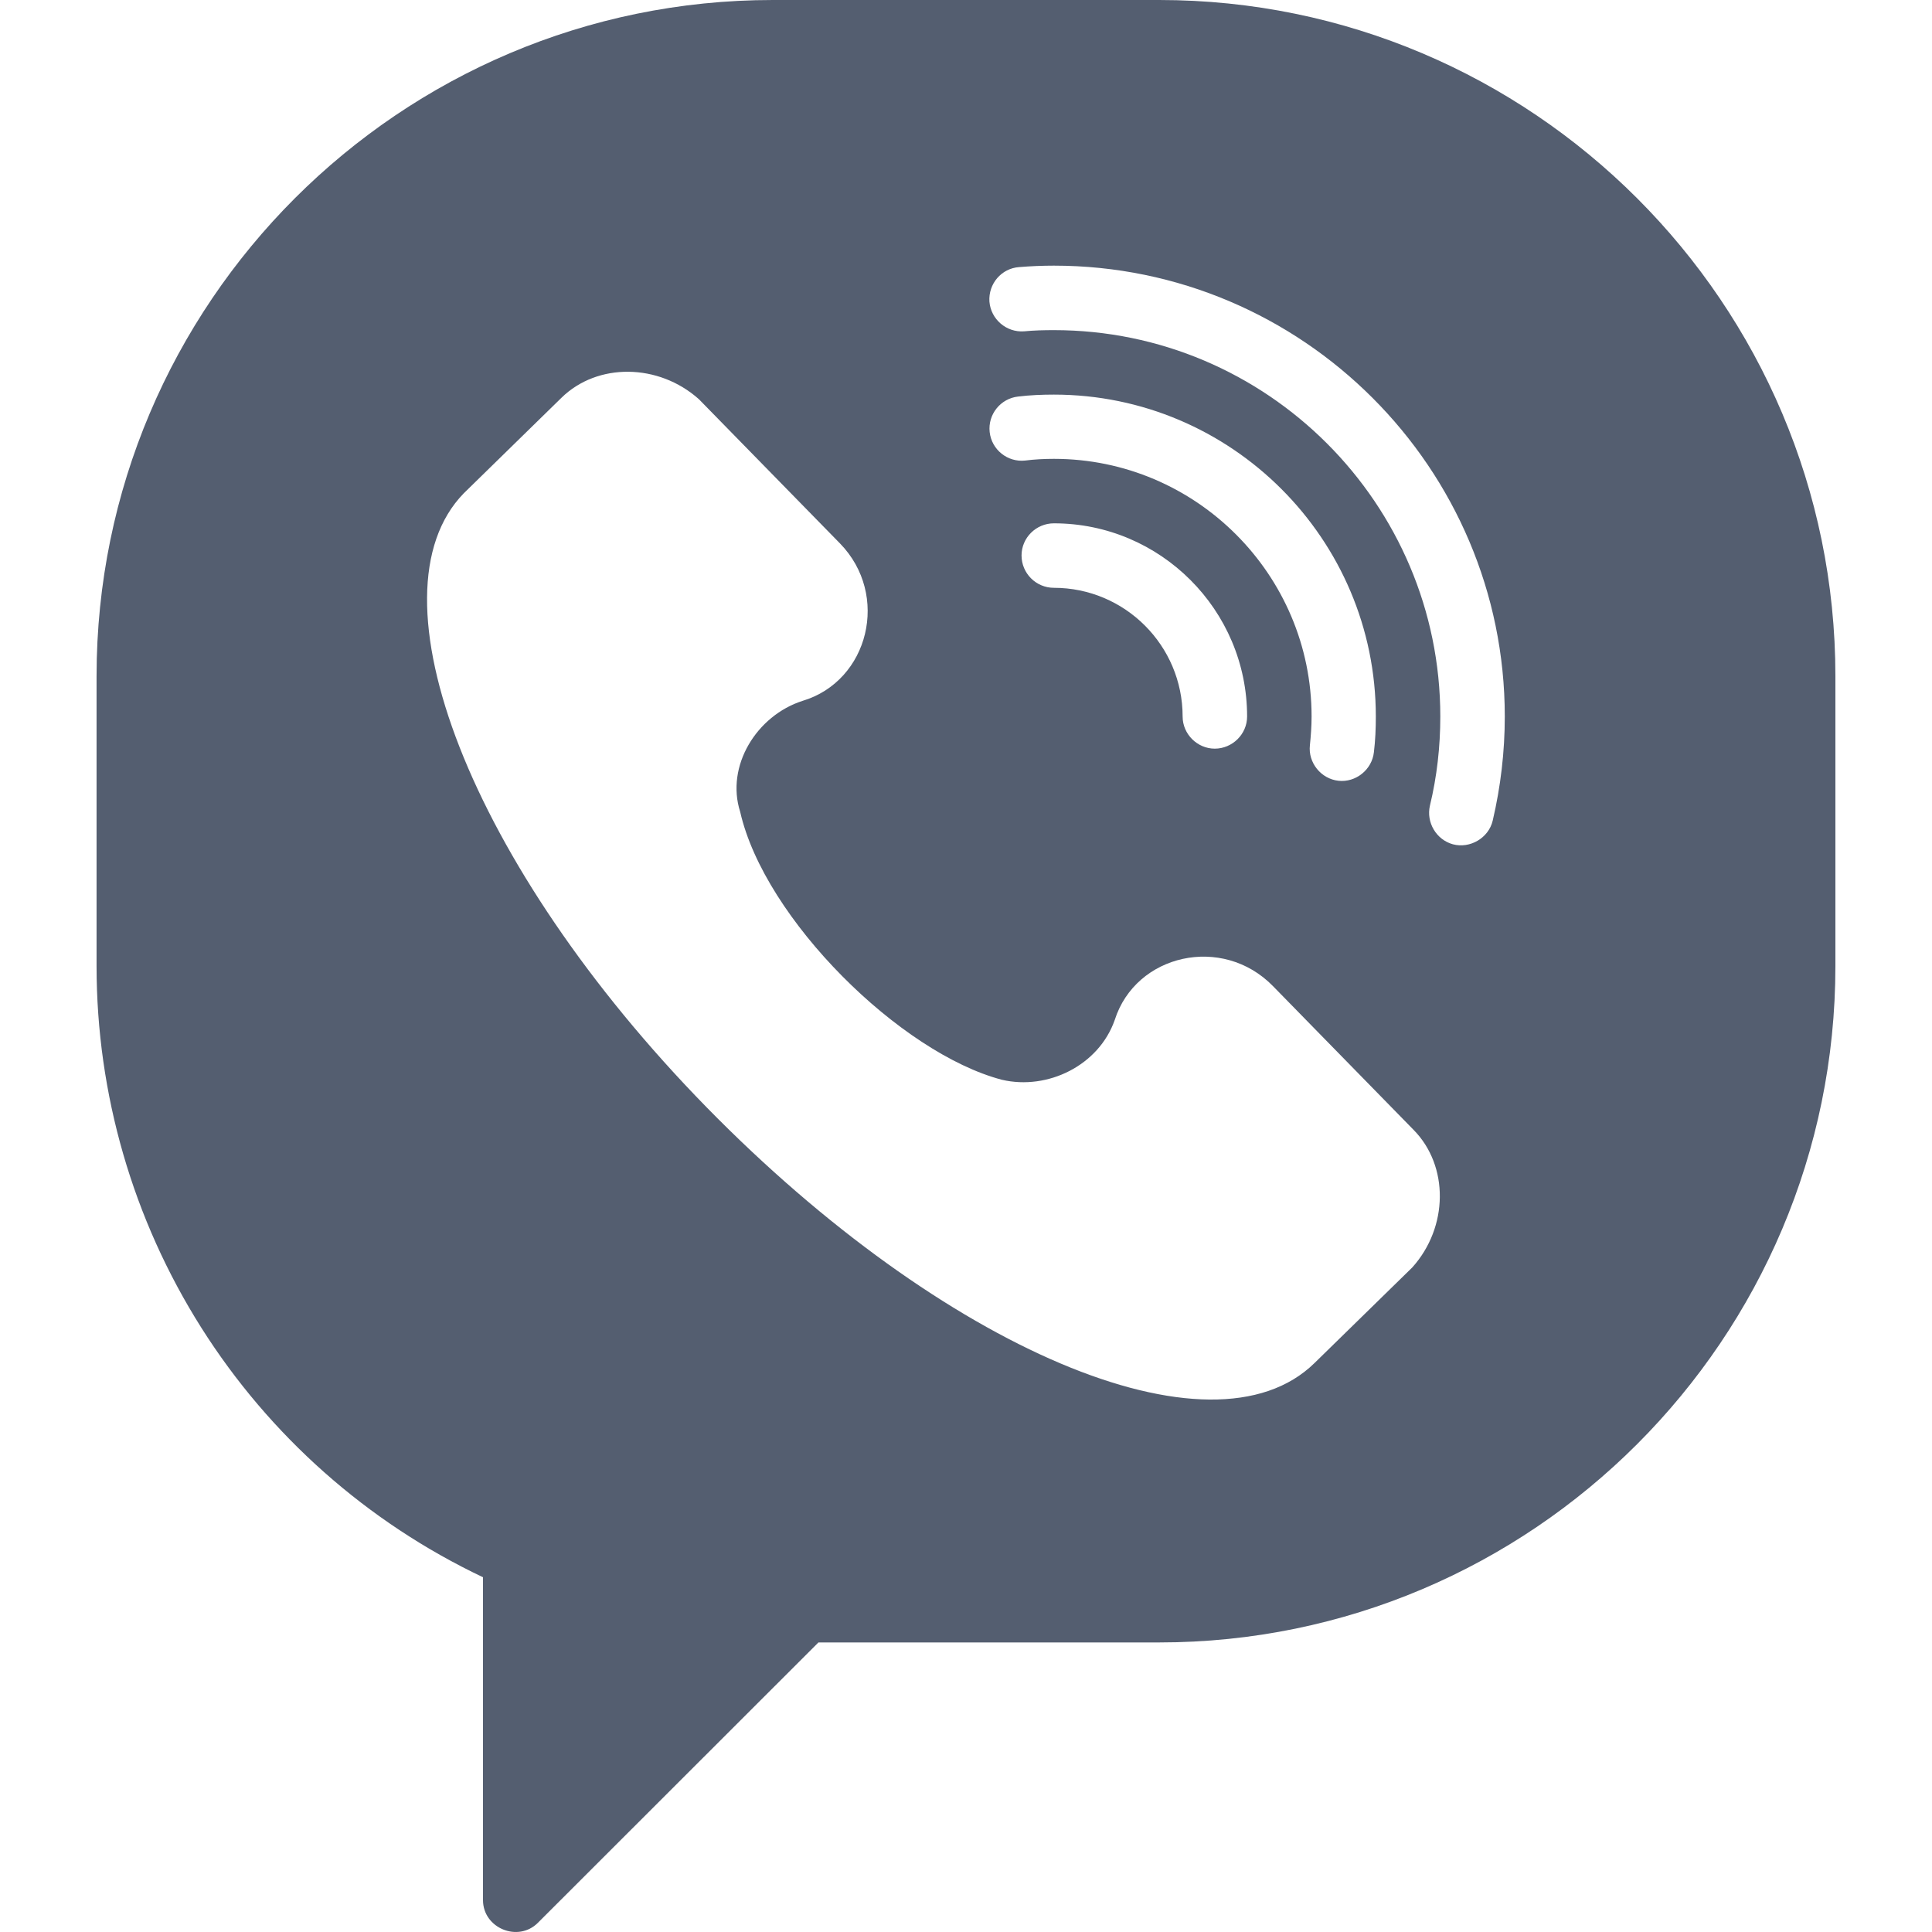 <?xml version="1.0" encoding="UTF-8"?> <svg xmlns="http://www.w3.org/2000/svg" width="48" height="48" viewBox="0 0 48 48" fill="none"><g clip-path="url(#clip0_437_1294)"><path d="M28.8 -0H19.2C9.936 -0 2.399 7.536 2.399 16.8V24C2.399 27.18 3.301 30.295 5 32.984C6.699 35.672 9.127 37.823 12 39.186V47.208C12 47.904 12.87 48.264 13.362 47.773L20.334 40.806H28.8C38.064 40.806 45.6 33.27 45.6 24V16.8C45.6 7.536 38.064 -0 28.8 -0ZM35.088 31.489L32.658 33.865C30.102 36.367 23.43 33.511 17.55 27.505C11.67 21.492 9.09 14.76 11.52 12.258L13.95 9.882C14.844 9.006 16.362 9.024 17.364 9.918L20.868 13.5C22.116 14.778 21.588 16.92 19.938 17.413C18.798 17.779 18.024 19.032 18.39 20.172C18.996 22.837 22.374 26.167 24.894 26.827C26.028 27.091 27.3 26.473 27.696 25.339C28.218 23.701 30.372 23.215 31.626 24.499L35.124 28.075C36 28.968 35.988 30.487 35.088 31.489ZM26.184 11.4C25.944 11.4 25.704 11.412 25.47 11.442C25.032 11.49 24.636 11.172 24.588 10.734C24.54 10.296 24.858 9.9 25.296 9.852C25.59 9.816 25.89 9.804 26.184 9.804C30.594 9.804 34.182 13.392 34.182 17.802C34.182 18.096 34.17 18.396 34.134 18.69C34.086 19.122 33.684 19.446 33.252 19.398C32.82 19.35 32.496 18.948 32.544 18.516C32.568 18.282 32.586 18.042 32.586 17.802C32.586 14.274 29.712 11.4 26.184 11.4ZM30.984 17.802C30.984 18.24 30.618 18.6 30.18 18.6C29.748 18.6 29.382 18.24 29.382 17.802C29.382 16.038 27.948 14.604 26.184 14.604C25.74 14.604 25.38 14.244 25.38 13.8C25.38 13.362 25.74 13.002 26.184 13.002C28.83 13.002 30.984 15.156 30.984 17.802ZM37.086 20.388C36.984 20.82 36.522 21.09 36.096 20.976C35.682 20.862 35.43 20.43 35.526 20.016C35.7 19.296 35.784 18.552 35.784 17.802C35.784 12.51 31.476 8.202 26.184 8.202C25.938 8.202 25.686 8.208 25.44 8.232C25.002 8.262 24.618 7.932 24.582 7.494C24.552 7.05 24.882 6.666 25.32 6.636C25.608 6.612 25.896 6.6 26.184 6.6C32.358 6.6 37.386 11.628 37.386 17.802C37.386 18.672 37.284 19.542 37.086 20.388Z" fill="#545E70"></path></g><defs><clipPath id="clip0_437_1294"><rect width="48" height="48" fill="white"></rect></clipPath></defs></svg> 